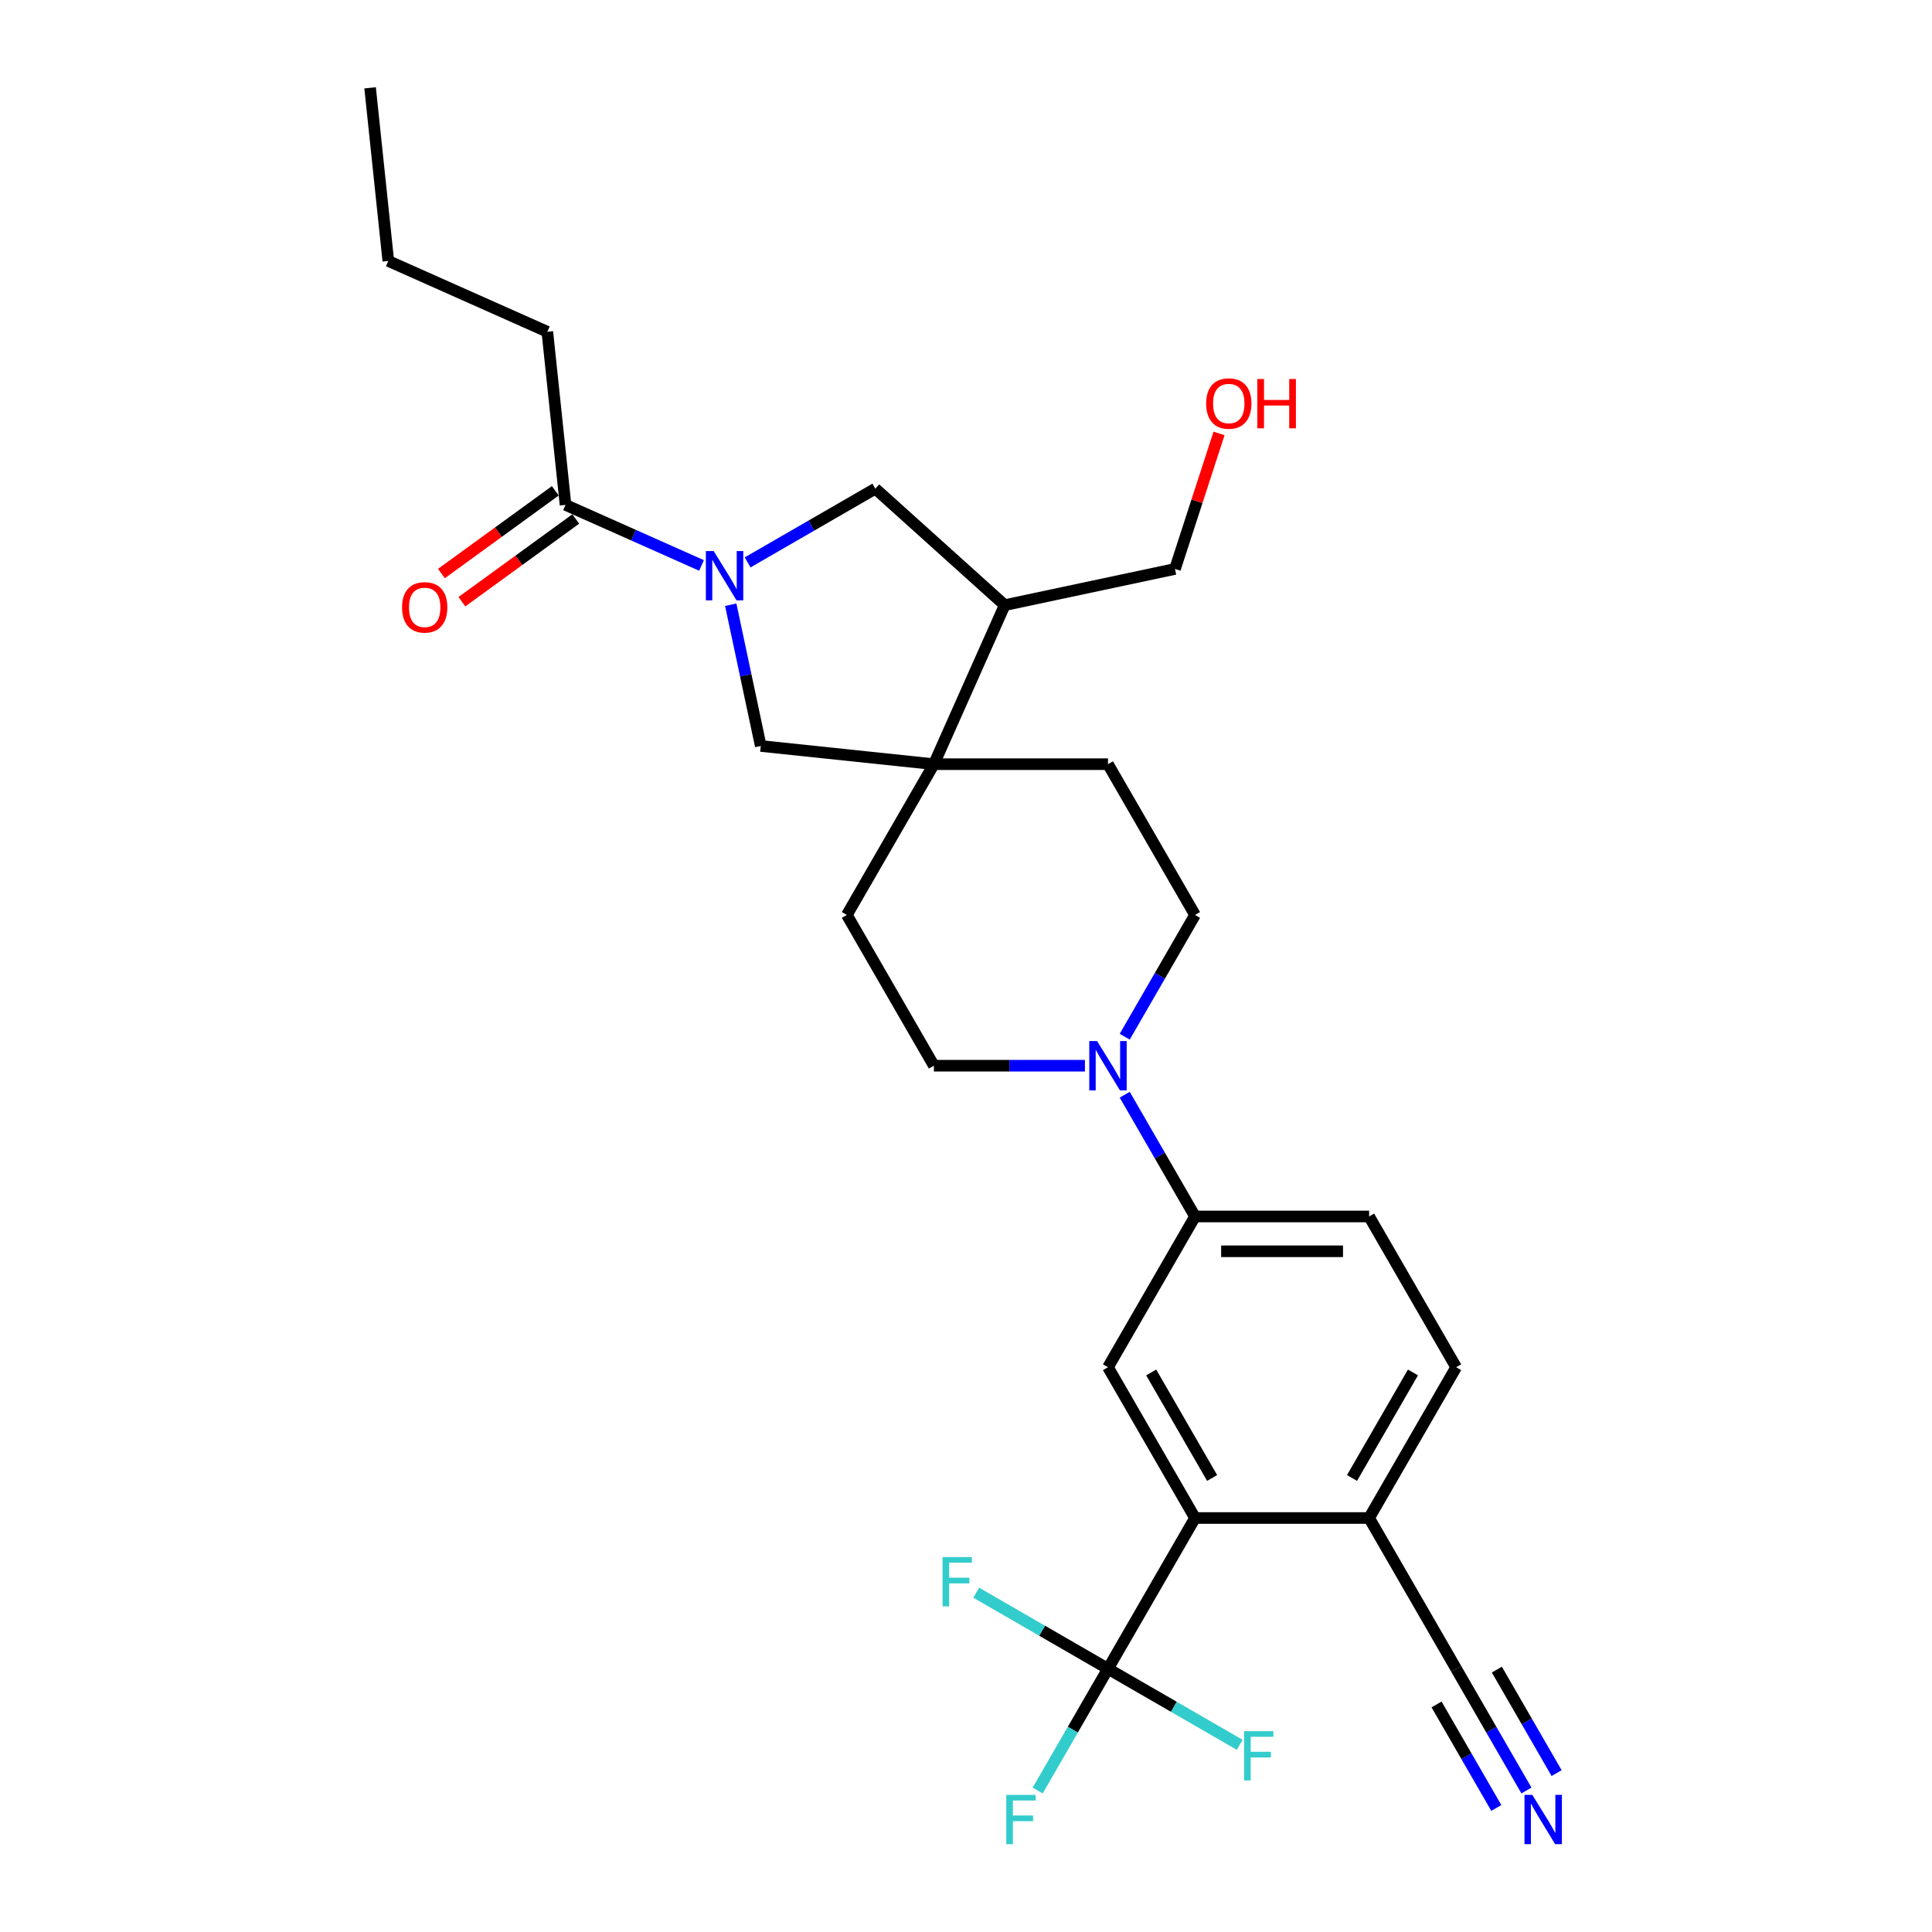 <?xml version='1.0' encoding='iso-8859-1'?>
<svg version='1.1' baseProfile='full'
              xmlns='http://www.w3.org/2000/svg'
                      xmlns:rdkit='http://www.rdkit.org/xml'
                      xmlns:xlink='http://www.w3.org/1999/xlink'
                  xml:space='preserve'
width='1000px' height='1000px' viewBox='0 0 1000 1000'>
<!-- END OF HEADER -->
<rect style='opacity:1.0;fill:#FFFFFF;stroke:none' width='1000' height='1000' x='0' y='0'> </rect>
<path class='bond-5' d='M 363.105,292.67 L 327.911,277.001' style='fill:none;fill-rule:evenodd;stroke:#0000FF;stroke-width:6px;stroke-linecap:butt;stroke-linejoin:miter;stroke-opacity:1' />
<path class='bond-5' d='M 327.911,277.001 L 292.718,261.332' style='fill:none;fill-rule:evenodd;stroke:#000000;stroke-width:6px;stroke-linecap:butt;stroke-linejoin:miter;stroke-opacity:1' />
<path class='bond-6' d='M 378.226,312.994 L 385.998,349.557' style='fill:none;fill-rule:evenodd;stroke:#0000FF;stroke-width:6px;stroke-linecap:butt;stroke-linejoin:miter;stroke-opacity:1' />
<path class='bond-6' d='M 385.998,349.557 L 393.77,386.12' style='fill:none;fill-rule:evenodd;stroke:#000000;stroke-width:6px;stroke-linecap:butt;stroke-linejoin:miter;stroke-opacity:1' />
<path class='bond-8' d='M 386.965,291.094 L 420.018,272.011' style='fill:none;fill-rule:evenodd;stroke:#0000FF;stroke-width:6px;stroke-linecap:butt;stroke-linejoin:miter;stroke-opacity:1' />
<path class='bond-8' d='M 420.018,272.011 L 453.07,252.928' style='fill:none;fill-rule:evenodd;stroke:#000000;stroke-width:6px;stroke-linecap:butt;stroke-linejoin:miter;stroke-opacity:1' />
<path class='bond-0' d='M 573.491,863.751 L 618.544,785.716' style='fill:none;fill-rule:evenodd;stroke:#000000;stroke-width:6px;stroke-linecap:butt;stroke-linejoin:miter;stroke-opacity:1' />
<path class='bond-20' d='M 573.491,863.751 L 555.297,895.263' style='fill:none;fill-rule:evenodd;stroke:#000000;stroke-width:6px;stroke-linecap:butt;stroke-linejoin:miter;stroke-opacity:1' />
<path class='bond-20' d='M 555.297,895.263 L 537.104,926.774' style='fill:none;fill-rule:evenodd;stroke:#33CCCC;stroke-width:6px;stroke-linecap:butt;stroke-linejoin:miter;stroke-opacity:1' />
<path class='bond-21' d='M 573.491,863.751 L 539.393,844.065' style='fill:none;fill-rule:evenodd;stroke:#000000;stroke-width:6px;stroke-linecap:butt;stroke-linejoin:miter;stroke-opacity:1' />
<path class='bond-21' d='M 539.393,844.065 L 505.295,824.378' style='fill:none;fill-rule:evenodd;stroke:#33CCCC;stroke-width:6px;stroke-linecap:butt;stroke-linejoin:miter;stroke-opacity:1' />
<path class='bond-22' d='M 573.491,863.751 L 607.589,883.437' style='fill:none;fill-rule:evenodd;stroke:#000000;stroke-width:6px;stroke-linecap:butt;stroke-linejoin:miter;stroke-opacity:1' />
<path class='bond-22' d='M 607.589,883.437 L 641.686,903.124' style='fill:none;fill-rule:evenodd;stroke:#33CCCC;stroke-width:6px;stroke-linecap:butt;stroke-linejoin:miter;stroke-opacity:1' />
<path class='bond-1' d='M 618.544,785.716 L 573.491,707.68' style='fill:none;fill-rule:evenodd;stroke:#000000;stroke-width:6px;stroke-linecap:butt;stroke-linejoin:miter;stroke-opacity:1' />
<path class='bond-1' d='M 627.393,765 L 595.856,710.375' style='fill:none;fill-rule:evenodd;stroke:#000000;stroke-width:6px;stroke-linecap:butt;stroke-linejoin:miter;stroke-opacity:1' />
<path class='bond-30' d='M 618.544,785.716 L 708.652,785.716' style='fill:none;fill-rule:evenodd;stroke:#000000;stroke-width:6px;stroke-linecap:butt;stroke-linejoin:miter;stroke-opacity:1' />
<path class='bond-2' d='M 483.383,395.539 L 393.77,386.12' style='fill:none;fill-rule:evenodd;stroke:#000000;stroke-width:6px;stroke-linecap:butt;stroke-linejoin:miter;stroke-opacity:1' />
<path class='bond-15' d='M 483.383,395.539 L 438.33,473.574' style='fill:none;fill-rule:evenodd;stroke:#000000;stroke-width:6px;stroke-linecap:butt;stroke-linejoin:miter;stroke-opacity:1' />
<path class='bond-16' d='M 483.383,395.539 L 573.491,395.539' style='fill:none;fill-rule:evenodd;stroke:#000000;stroke-width:6px;stroke-linecap:butt;stroke-linejoin:miter;stroke-opacity:1' />
<path class='bond-28' d='M 483.383,395.539 L 520.033,313.222' style='fill:none;fill-rule:evenodd;stroke:#000000;stroke-width:6px;stroke-linecap:butt;stroke-linejoin:miter;stroke-opacity:1' />
<path class='bond-3' d='M 582.158,536.598 L 600.351,505.086' style='fill:none;fill-rule:evenodd;stroke:#0000FF;stroke-width:6px;stroke-linecap:butt;stroke-linejoin:miter;stroke-opacity:1' />
<path class='bond-3' d='M 600.351,505.086 L 618.544,473.574' style='fill:none;fill-rule:evenodd;stroke:#000000;stroke-width:6px;stroke-linecap:butt;stroke-linejoin:miter;stroke-opacity:1' />
<path class='bond-7' d='M 582.158,566.622 L 600.351,598.133' style='fill:none;fill-rule:evenodd;stroke:#0000FF;stroke-width:6px;stroke-linecap:butt;stroke-linejoin:miter;stroke-opacity:1' />
<path class='bond-7' d='M 600.351,598.133 L 618.544,629.645' style='fill:none;fill-rule:evenodd;stroke:#000000;stroke-width:6px;stroke-linecap:butt;stroke-linejoin:miter;stroke-opacity:1' />
<path class='bond-29' d='M 561.561,551.61 L 522.472,551.61' style='fill:none;fill-rule:evenodd;stroke:#0000FF;stroke-width:6px;stroke-linecap:butt;stroke-linejoin:miter;stroke-opacity:1' />
<path class='bond-29' d='M 522.472,551.61 L 483.383,551.61' style='fill:none;fill-rule:evenodd;stroke:#000000;stroke-width:6px;stroke-linecap:butt;stroke-linejoin:miter;stroke-opacity:1' />
<path class='bond-4' d='M 573.491,707.68 L 618.544,629.645' style='fill:none;fill-rule:evenodd;stroke:#000000;stroke-width:6px;stroke-linecap:butt;stroke-linejoin:miter;stroke-opacity:1' />
<path class='bond-17' d='M 287.422,254.042 L 257.956,275.45' style='fill:none;fill-rule:evenodd;stroke:#000000;stroke-width:6px;stroke-linecap:butt;stroke-linejoin:miter;stroke-opacity:1' />
<path class='bond-17' d='M 257.956,275.45 L 228.49,296.859' style='fill:none;fill-rule:evenodd;stroke:#FF0000;stroke-width:6px;stroke-linecap:butt;stroke-linejoin:miter;stroke-opacity:1' />
<path class='bond-17' d='M 298.014,268.622 L 268.548,290.03' style='fill:none;fill-rule:evenodd;stroke:#000000;stroke-width:6px;stroke-linecap:butt;stroke-linejoin:miter;stroke-opacity:1' />
<path class='bond-17' d='M 268.548,290.03 L 239.083,311.438' style='fill:none;fill-rule:evenodd;stroke:#FF0000;stroke-width:6px;stroke-linecap:butt;stroke-linejoin:miter;stroke-opacity:1' />
<path class='bond-24' d='M 292.718,261.332 L 283.299,171.718' style='fill:none;fill-rule:evenodd;stroke:#000000;stroke-width:6px;stroke-linecap:butt;stroke-linejoin:miter;stroke-opacity:1' />
<path class='bond-18' d='M 618.544,629.645 L 708.652,629.645' style='fill:none;fill-rule:evenodd;stroke:#000000;stroke-width:6px;stroke-linecap:butt;stroke-linejoin:miter;stroke-opacity:1' />
<path class='bond-18' d='M 632.061,647.667 L 695.136,647.667' style='fill:none;fill-rule:evenodd;stroke:#000000;stroke-width:6px;stroke-linecap:butt;stroke-linejoin:miter;stroke-opacity:1' />
<path class='bond-9' d='M 453.07,252.928 L 520.033,313.222' style='fill:none;fill-rule:evenodd;stroke:#000000;stroke-width:6px;stroke-linecap:butt;stroke-linejoin:miter;stroke-opacity:1' />
<path class='bond-23' d='M 520.033,313.222 L 608.172,294.488' style='fill:none;fill-rule:evenodd;stroke:#000000;stroke-width:6px;stroke-linecap:butt;stroke-linejoin:miter;stroke-opacity:1' />
<path class='bond-10' d='M 790.092,926.774 L 771.899,895.263' style='fill:none;fill-rule:evenodd;stroke:#0000FF;stroke-width:6px;stroke-linecap:butt;stroke-linejoin:miter;stroke-opacity:1' />
<path class='bond-10' d='M 771.899,895.263 L 753.706,863.751' style='fill:none;fill-rule:evenodd;stroke:#000000;stroke-width:6px;stroke-linecap:butt;stroke-linejoin:miter;stroke-opacity:1' />
<path class='bond-10' d='M 805.699,917.764 L 790.235,890.979' style='fill:none;fill-rule:evenodd;stroke:#0000FF;stroke-width:6px;stroke-linecap:butt;stroke-linejoin:miter;stroke-opacity:1' />
<path class='bond-10' d='M 790.235,890.979 L 774.771,864.194' style='fill:none;fill-rule:evenodd;stroke:#000000;stroke-width:6px;stroke-linecap:butt;stroke-linejoin:miter;stroke-opacity:1' />
<path class='bond-10' d='M 774.485,935.785 L 759.021,909' style='fill:none;fill-rule:evenodd;stroke:#0000FF;stroke-width:6px;stroke-linecap:butt;stroke-linejoin:miter;stroke-opacity:1' />
<path class='bond-10' d='M 759.021,909 L 743.556,882.215' style='fill:none;fill-rule:evenodd;stroke:#000000;stroke-width:6px;stroke-linecap:butt;stroke-linejoin:miter;stroke-opacity:1' />
<path class='bond-11' d='M 753.706,863.751 L 708.652,785.716' style='fill:none;fill-rule:evenodd;stroke:#000000;stroke-width:6px;stroke-linecap:butt;stroke-linejoin:miter;stroke-opacity:1' />
<path class='bond-12' d='M 708.652,785.716 L 753.706,707.68' style='fill:none;fill-rule:evenodd;stroke:#000000;stroke-width:6px;stroke-linecap:butt;stroke-linejoin:miter;stroke-opacity:1' />
<path class='bond-12' d='M 699.803,765 L 731.34,710.375' style='fill:none;fill-rule:evenodd;stroke:#000000;stroke-width:6px;stroke-linecap:butt;stroke-linejoin:miter;stroke-opacity:1' />
<path class='bond-13' d='M 618.544,473.574 L 573.491,395.539' style='fill:none;fill-rule:evenodd;stroke:#000000;stroke-width:6px;stroke-linecap:butt;stroke-linejoin:miter;stroke-opacity:1' />
<path class='bond-14' d='M 483.383,551.61 L 438.33,473.574' style='fill:none;fill-rule:evenodd;stroke:#000000;stroke-width:6px;stroke-linecap:butt;stroke-linejoin:miter;stroke-opacity:1' />
<path class='bond-19' d='M 708.652,629.645 L 753.706,707.68' style='fill:none;fill-rule:evenodd;stroke:#000000;stroke-width:6px;stroke-linecap:butt;stroke-linejoin:miter;stroke-opacity:1' />
<path class='bond-25' d='M 608.172,294.488 L 619.567,259.415' style='fill:none;fill-rule:evenodd;stroke:#000000;stroke-width:6px;stroke-linecap:butt;stroke-linejoin:miter;stroke-opacity:1' />
<path class='bond-25' d='M 619.567,259.415 L 630.963,224.343' style='fill:none;fill-rule:evenodd;stroke:#FF0000;stroke-width:6px;stroke-linecap:butt;stroke-linejoin:miter;stroke-opacity:1' />
<path class='bond-26' d='M 283.299,171.718 L 200.982,135.068' style='fill:none;fill-rule:evenodd;stroke:#000000;stroke-width:6px;stroke-linecap:butt;stroke-linejoin:miter;stroke-opacity:1' />
<path class='bond-27' d='M 200.982,135.068 L 191.563,45.455' style='fill:none;fill-rule:evenodd;stroke:#000000;stroke-width:6px;stroke-linecap:butt;stroke-linejoin:miter;stroke-opacity:1' />
<path  class='atom-0' d='M 369.394 285.223
L 377.756 298.739
Q 378.585 300.073, 379.919 302.487
Q 381.253 304.902, 381.325 305.046
L 381.325 285.223
L 384.713 285.223
L 384.713 310.741
L 381.217 310.741
L 372.242 295.964
Q 371.197 294.234, 370.079 292.251
Q 368.998 290.269, 368.674 289.656
L 368.674 310.741
L 365.358 310.741
L 365.358 285.223
L 369.394 285.223
' fill='#0000FF'/>
<path  class='atom-4' d='M 567.85 538.851
L 576.212 552.367
Q 577.041 553.7, 578.375 556.115
Q 579.708 558.53, 579.78 558.674
L 579.78 538.851
L 583.168 538.851
L 583.168 564.369
L 579.672 564.369
L 570.697 549.591
Q 569.652 547.861, 568.535 545.879
Q 567.454 543.897, 567.129 543.284
L 567.129 564.369
L 563.813 564.369
L 563.813 538.851
L 567.85 538.851
' fill='#0000FF'/>
<path  class='atom-11' d='M 793.119 929.027
L 801.48 942.543
Q 802.309 943.877, 803.643 946.292
Q 804.977 948.706, 805.049 948.851
L 805.049 929.027
L 808.437 929.027
L 808.437 954.545
L 804.941 954.545
L 795.966 939.768
Q 794.921 938.038, 793.803 936.055
Q 792.722 934.073, 792.398 933.46
L 792.398 954.545
L 789.082 954.545
L 789.082 929.027
L 793.119 929.027
' fill='#0000FF'/>
<path  class='atom-18' d='M 208.106 314.368
Q 208.106 308.241, 211.133 304.817
Q 214.161 301.393, 219.82 301.393
Q 225.478 301.393, 228.506 304.817
Q 231.534 308.241, 231.534 314.368
Q 231.534 320.567, 228.47 324.1
Q 225.406 327.596, 219.82 327.596
Q 214.197 327.596, 211.133 324.1
Q 208.106 320.603, 208.106 314.368
M 219.82 324.712
Q 223.712 324.712, 225.803 322.117
Q 227.929 319.486, 227.929 314.368
Q 227.929 309.358, 225.803 306.835
Q 223.712 304.276, 219.82 304.276
Q 215.927 304.276, 213.8 306.799
Q 211.71 309.322, 211.71 314.368
Q 211.71 319.522, 213.8 322.117
Q 215.927 324.712, 219.82 324.712
' fill='#FF0000'/>
<path  class='atom-21' d='M 520.85 929.027
L 536.024 929.027
L 536.024 931.947
L 524.274 931.947
L 524.274 939.696
L 534.727 939.696
L 534.727 942.651
L 524.274 942.651
L 524.274 954.545
L 520.85 954.545
L 520.85 929.027
' fill='#33CCCC'/>
<path  class='atom-22' d='M 487.868 805.938
L 503.043 805.938
L 503.043 808.858
L 491.292 808.858
L 491.292 816.607
L 501.745 816.607
L 501.745 819.562
L 491.292 819.562
L 491.292 831.456
L 487.868 831.456
L 487.868 805.938
' fill='#33CCCC'/>
<path  class='atom-23' d='M 643.939 896.045
L 659.113 896.045
L 659.113 898.965
L 647.363 898.965
L 647.363 906.714
L 657.816 906.714
L 657.816 909.67
L 647.363 909.67
L 647.363 921.564
L 643.939 921.564
L 643.939 896.045
' fill='#33CCCC'/>
<path  class='atom-26' d='M 624.302 208.862
Q 624.302 202.735, 627.33 199.311
Q 630.358 195.887, 636.016 195.887
Q 641.675 195.887, 644.703 199.311
Q 647.73 202.735, 647.73 208.862
Q 647.73 215.062, 644.667 218.594
Q 641.603 222.09, 636.016 222.09
Q 630.394 222.09, 627.33 218.594
Q 624.302 215.098, 624.302 208.862
M 636.016 219.207
Q 639.909 219.207, 642 216.612
Q 644.126 213.981, 644.126 208.862
Q 644.126 203.852, 642 201.329
Q 639.909 198.77, 636.016 198.77
Q 632.124 198.77, 629.997 201.293
Q 627.907 203.816, 627.907 208.862
Q 627.907 214.017, 629.997 216.612
Q 632.124 219.207, 636.016 219.207
' fill='#FF0000'/>
<path  class='atom-26' d='M 650.794 196.175
L 654.254 196.175
L 654.254 207.024
L 667.302 207.024
L 667.302 196.175
L 670.762 196.175
L 670.762 221.694
L 667.302 221.694
L 667.302 209.908
L 654.254 209.908
L 654.254 221.694
L 650.794 221.694
L 650.794 196.175
' fill='#FF0000'/>
</svg>
